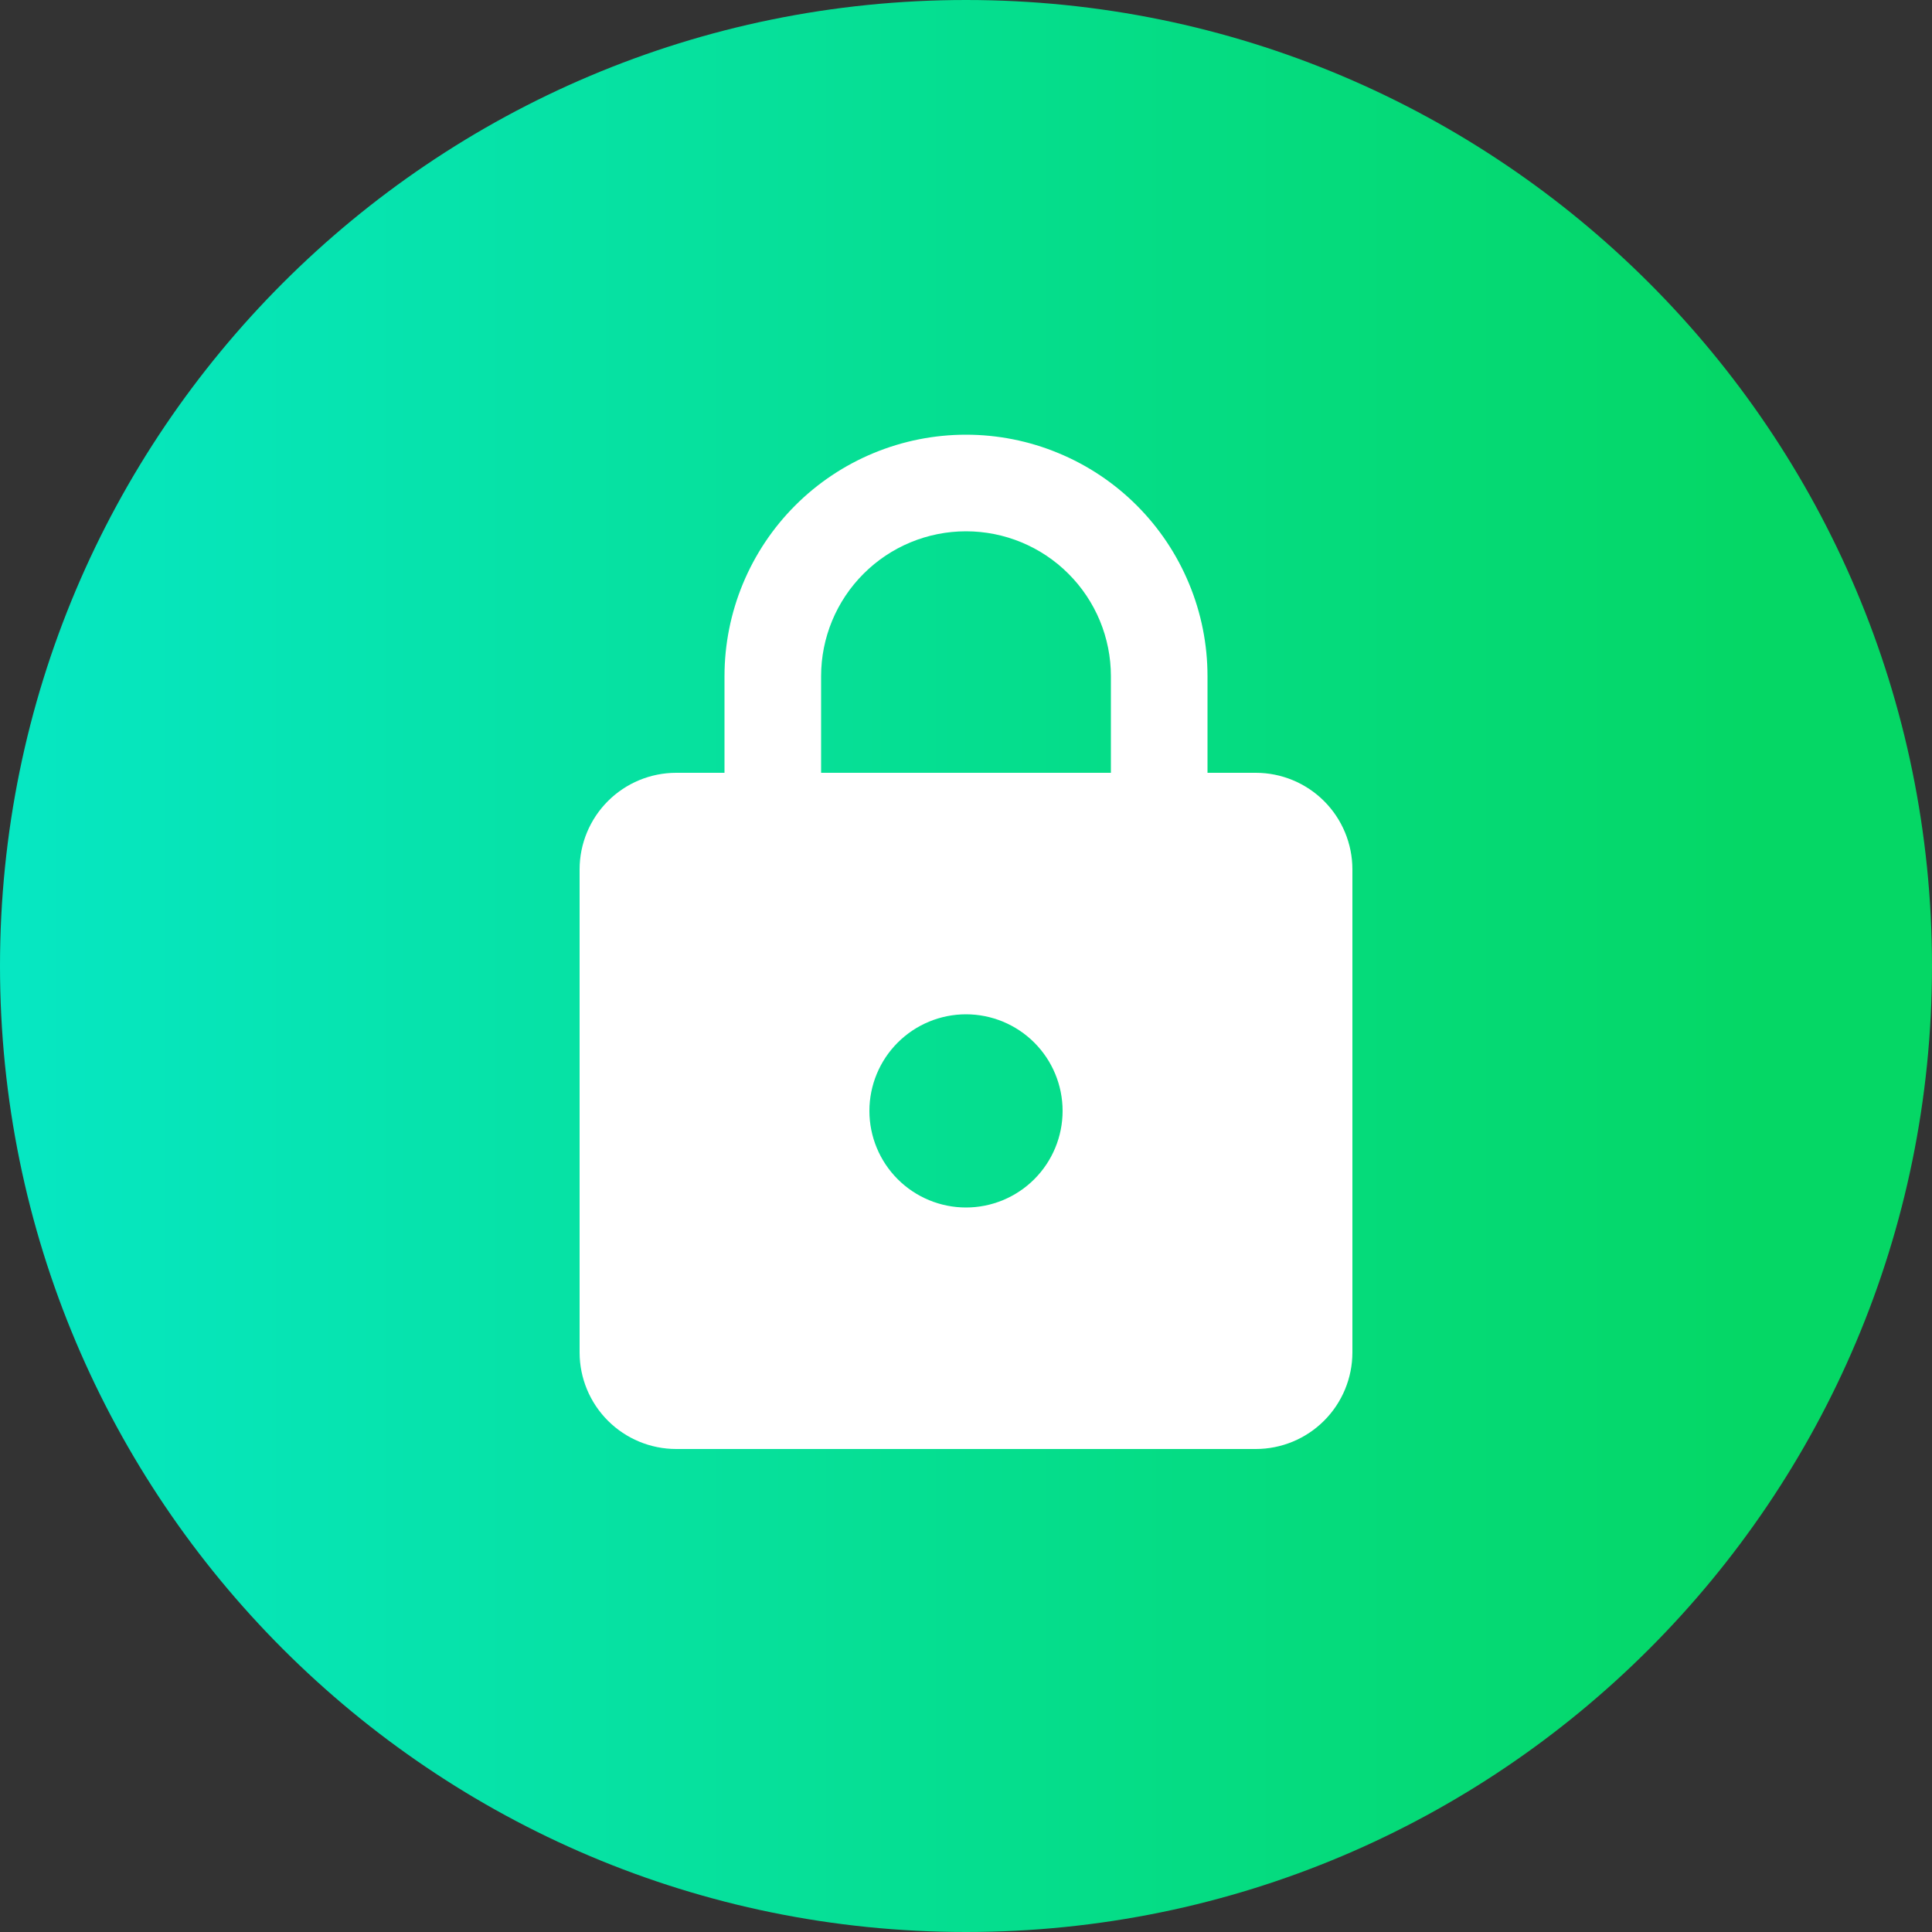 <svg width="30" height="30" viewBox="0 0 40 40" fill="none" xmlns="http://www.w3.org/2000/svg">
    <rect x="0" y="0" width="40" height="40" fill="#333333" stroke="none"/>
    <g clip-path="url(#clip0_104_139)">
        <path d="M20 40C31.046 40 40 31.046 40 20C40 8.954 31.046 0 20 0C8.954 0 0 8.954 0 20C0 31.046 8.954 40 20 40Z"
              fill="url(#paint0_linear_104_139)"/>
        <path d="M20 25C20.53 25 21.039 24.789 21.414 24.414C21.789 24.039 22 23.53 22 23C22 22.47 21.789 21.961 21.414 21.586C21.039 21.211 20.53 21 20 21C19.47 21 18.961 21.211 18.586 21.586C18.211 21.961 18 22.47 18 23C18 23.53 18.211 24.039 18.586 24.414C18.961 24.789 19.47 25 20 25ZM26 16C26.53 16 27.039 16.211 27.414 16.586C27.789 16.961 28 17.47 28 18V28C28 28.53 27.789 29.039 27.414 29.414C27.039 29.789 26.53 30 26 30H14C13.47 30 12.961 29.789 12.586 29.414C12.211 29.039 12 28.53 12 28V18C12 17.47 12.211 16.961 12.586 16.586C12.961 16.211 13.47 16 14 16H15V14C15 12.674 15.527 11.402 16.465 10.464C17.402 9.527 18.674 9 20 9C20.657 9 21.307 9.129 21.913 9.381C22.52 9.632 23.071 10 23.535 10.464C24 10.929 24.368 11.48 24.619 12.087C24.871 12.693 25 13.343 25 14V16H26ZM20 11C19.204 11 18.441 11.316 17.879 11.879C17.316 12.441 17 13.204 17 14V16H23V14C23 13.204 22.684 12.441 22.121 11.879C21.559 11.316 20.796 11 20 11Z"
              fill="white"/>
    </g>
    <defs>
        <linearGradient id="paint0_linear_104_139" x1="0" y1="20" x2="36.473" y2="20" gradientUnits="userSpaceOnUse">
            <stop stop-color="#06E7C3"/>
            <stop offset="1" stop-color="#05D765"/>
        </linearGradient>
        <clipPath id="clip0_104_139">
            <rect width="40" height="40" fill="white"/>
        </clipPath>
    </defs>
</svg>
